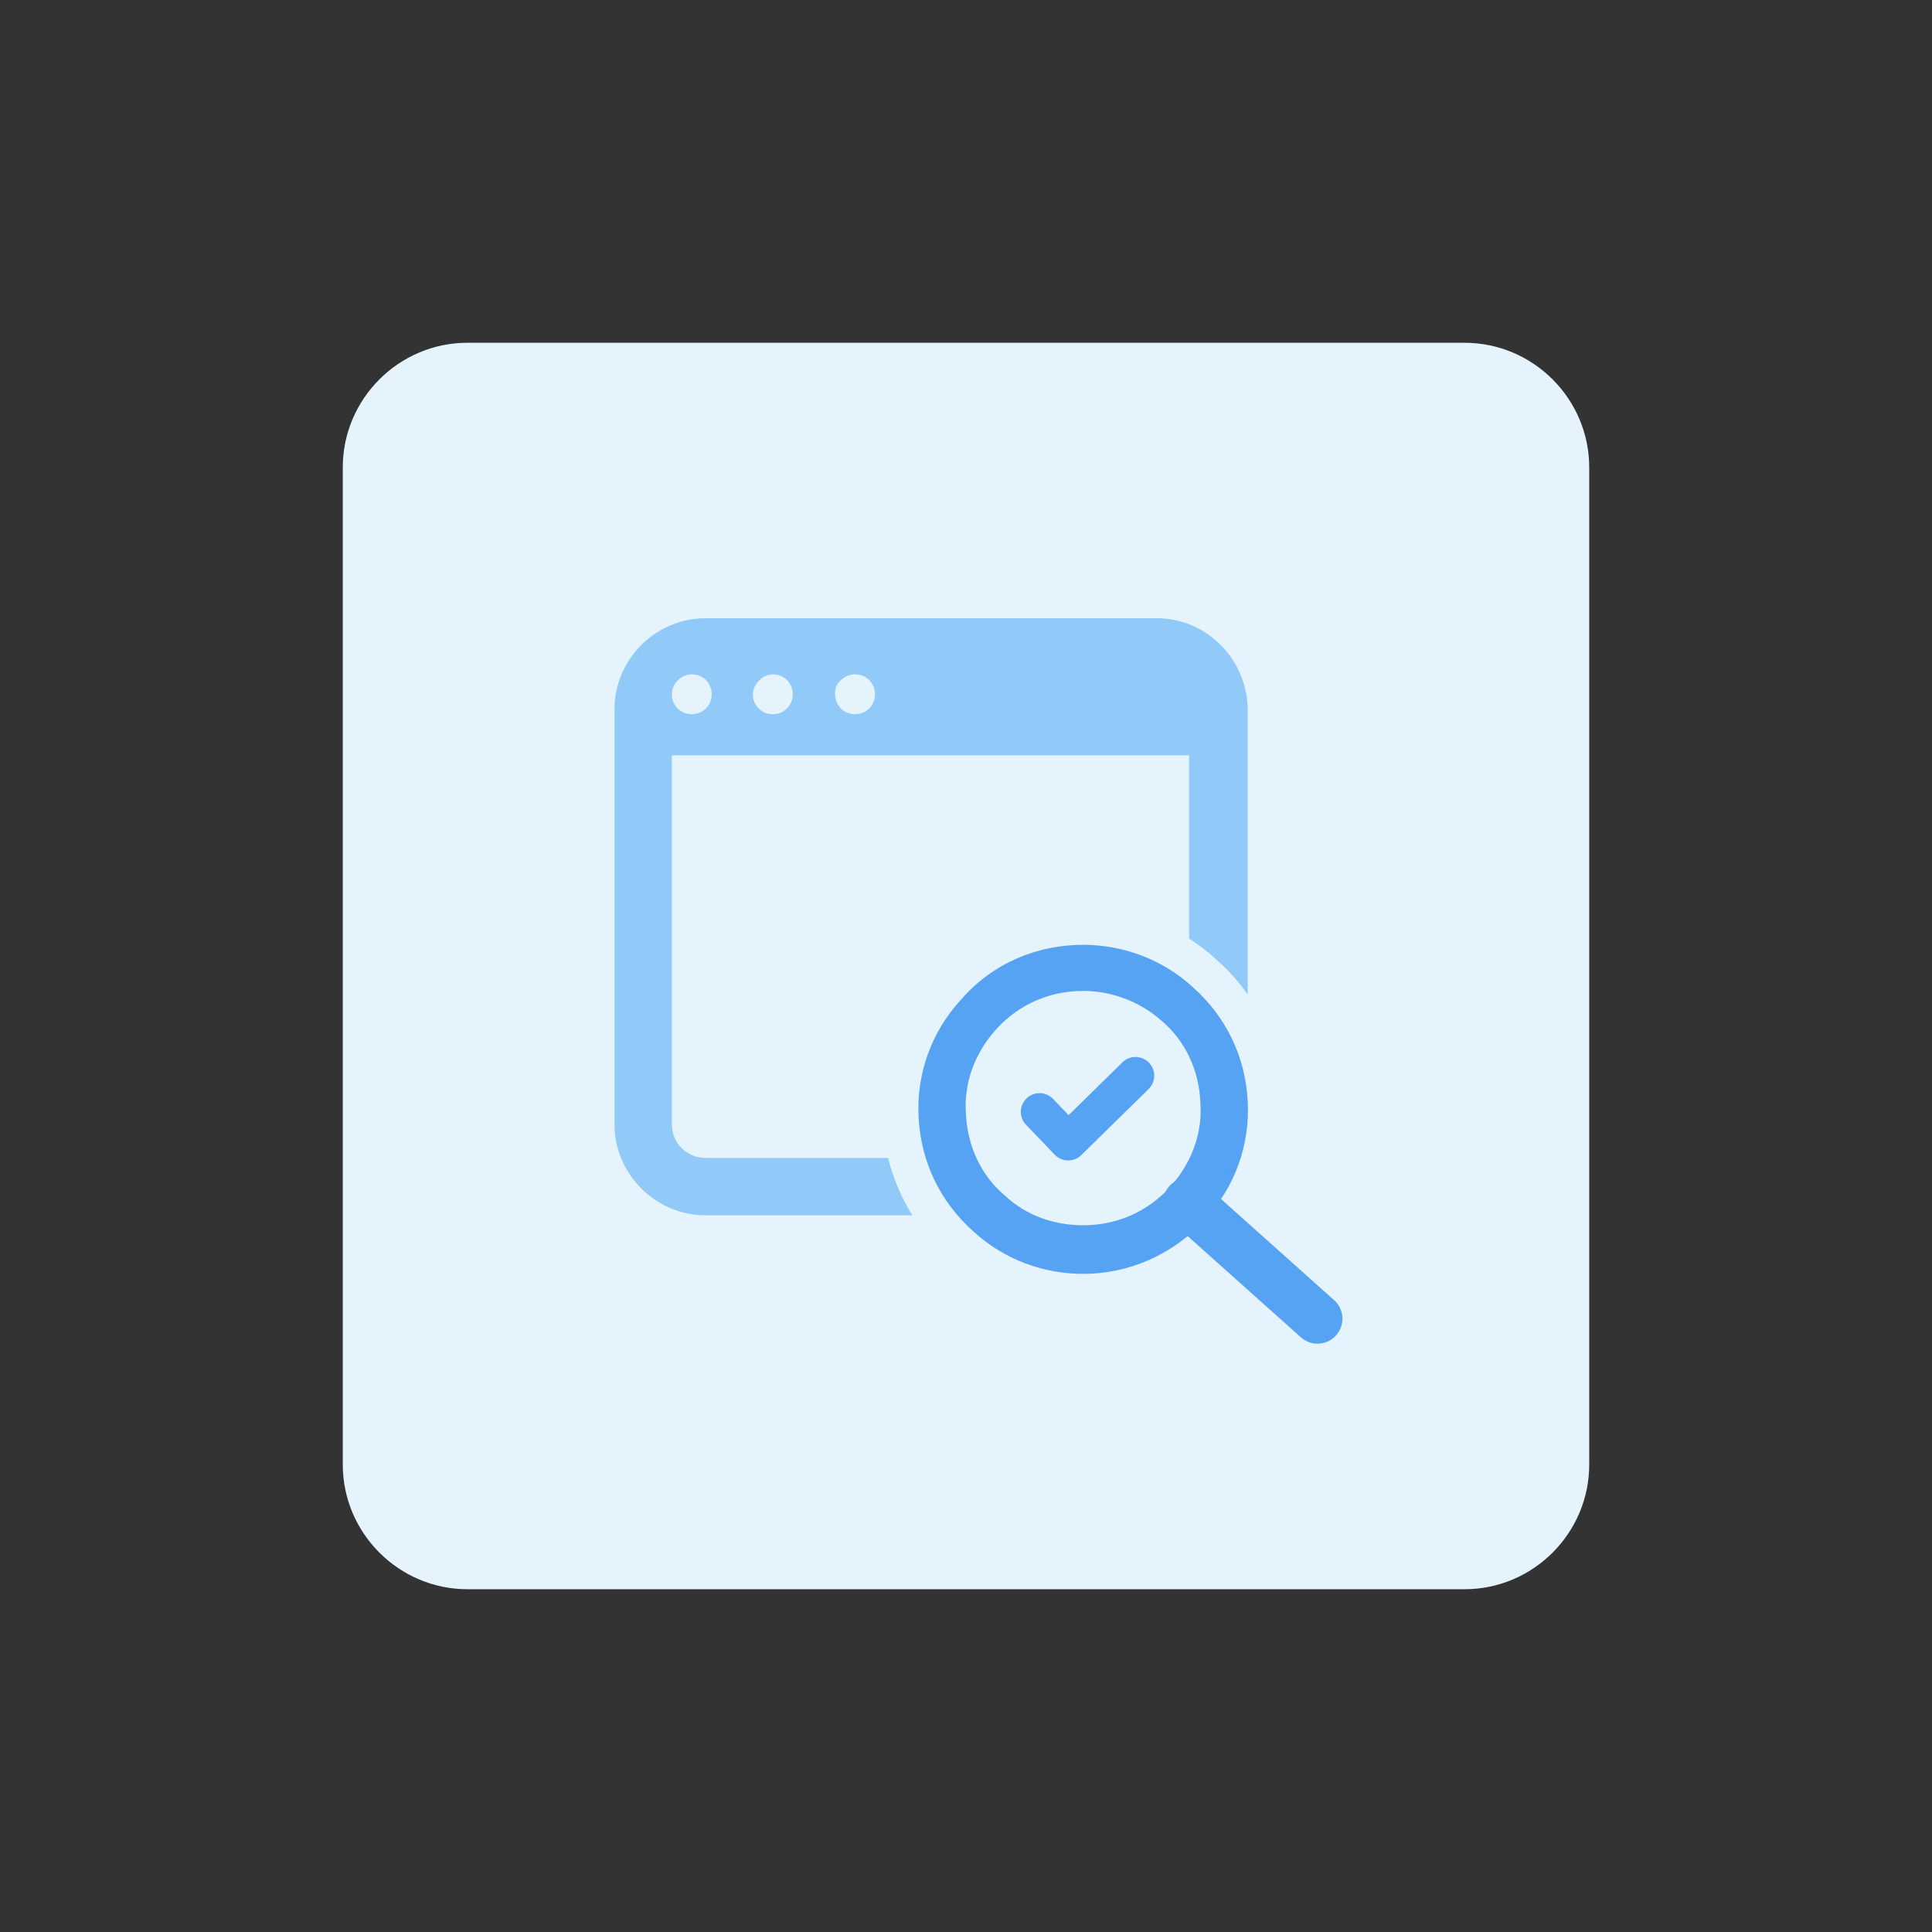 <?xml version="1.0" encoding="utf-8"?>
<!-- Generator: Adobe Illustrator 28.2.0, SVG Export Plug-In . SVG Version: 6.00 Build 0)  -->
<svg version="1.1" id="design" xmlns="http://www.w3.org/2000/svg" xmlns:xlink="http://www.w3.org/1999/xlink" x="0px" y="0px"
	 viewBox="0 0 155 155" style="enable-background:new 0 0 155 155;" xml:space="preserve">
<rect x="0" y="0" width="155" height="155" fill="#333333" stroke="none"/>
<style type="text/css">
	.st0{fill:#E5F3FD;}
	.st1{fill:#91CAF9;}
	.st2{fill:#56A3F3;}
	.st3{fill:none;stroke:#56A3F3;stroke-width:4;stroke-linecap:round;stroke-linejoin:round;stroke-miterlimit:10;}
	.st4{fill:none;stroke:#56A3F3;stroke-width:3;stroke-linecap:round;stroke-linejoin:round;stroke-miterlimit:10;}
</style>
<path class="st0" d="M37.5,27.5h80c5.5,0,10,4.5,10,10v80c0,5.5-4.5,10-10,10h-80c-5.5,0-10-4.5-10-10v-80
	C27.5,32,32,27.5,37.5,27.5z"/>
<path class="st1" d="M92.8,49.6H56.6c-4,0-7.3,3.3-7.3,7.3v33.3c0,4,3.3,7.3,7.3,7.3h36.2c4,0,7.3-3.3,7.3-7.3V57
	C100.1,52.9,96.8,49.6,92.8,49.6z M68.6,54.1c0.9,0,1.6,0.7,1.6,1.6c0,0.9-0.7,1.6-1.6,1.6c-0.9,0-1.6-0.7-1.6-1.6
	C66.9,54.9,67.7,54.1,68.6,54.1z M62,54.1c0.9,0,1.6,0.7,1.6,1.6c0,0.9-0.7,1.6-1.6,1.6c-0.9,0-1.6-0.7-1.6-1.6
	C60.4,54.9,61.2,54.1,62,54.1z M55.5,54.1c0.9,0,1.6,0.7,1.6,1.6c0,0.9-0.7,1.6-1.6,1.6c-0.9,0-1.6-0.7-1.6-1.6
	C53.9,54.9,54.6,54.1,55.5,54.1z M95.5,90.2c0,1.5-1.2,2.7-2.7,2.7H56.6c-1.5,0-2.7-1.2-2.7-2.7V60.6h41.5V90.2z"/>
<g>
	<circle class="st0" cx="86.9" cy="88.9" r="11.3"/>
	<g>
		<path class="st2" d="M86.9,103.5c-3.6,0-7.1-1.3-9.8-3.8c-2.9-2.7-4.7-6.2-4.9-10.1c-0.2-3.9,1.1-7.7,3.7-10.6
			c2.8-3,6.8-4.9,10.8-4.9c3.6,0,7.1,1.3,9.8,3.8c2.9,2.7,4.7,6.2,4.9,10.1s-1.1,7.6-3.7,10.6C95.1,101.8,91.1,103.5,86.9,103.5z
			 M86.9,81c-2.3,0-4.5,1-5.9,2.7c-1.4,1.6-2.2,3.6-2,5.8c0.1,2.1,1,4.1,2.7,5.5c1.4,1.3,3.3,2.1,5.3,2.1c2.3,0,4.5-1,5.9-2.7
			c1.4-1.6,2.2-3.6,2-5.8c-0.1-2.1-1-4.1-2.7-5.5C90.8,81.7,88.9,81,86.9,81z"/>
		<path class="st0" d="M86.9,75.8c3.1,0,6.3,1.1,8.8,3.4c2.7,2.4,4.2,5.6,4.4,9.1c0.2,3.5-1,6.9-3.4,9.5c-2.6,2.9-6.2,4.4-9.8,4.4
			c-3.1,0-6.3-1.1-8.8-3.4c-2.7-2.4-4.2-5.6-4.4-9.1c-0.2-3.5,1-6.9,3.4-9.5C79.7,77.2,83.3,75.8,86.9,75.8 M86.9,98.3
			c2.6,0,5.1-1,7-3.1c1.7-1.9,2.6-4.3,2.4-6.8c-0.1-2.5-1.2-4.9-3.1-6.5c-1.8-1.6-4.1-2.4-6.3-2.4c-2.6,0-5.1,1-7,3.1
			c-1.7,1.9-2.6,4.3-2.4,6.8c0.1,2.5,1.2,4.9,3.1,6.5C82.4,97.6,84.7,98.3,86.9,98.3 M86.9,72.9L86.9,72.9c-4.6,0-8.9,1.9-12,5.3
			c-2.9,3.2-4.4,7.3-4.1,11.6c0.2,4.3,2.1,8.3,5.3,11.1c2.9,2.7,6.8,4.1,10.7,4.1c4.6,0,8.9-1.9,12-5.3c2.9-3.2,4.4-7.3,4.1-11.6
			c-0.2-4.3-2.1-8.3-5.3-11.1C94.7,74.3,90.9,72.9,86.9,72.9L86.9,72.9z M86.9,95.5c-1.6,0-3.1-0.6-4.4-1.7
			c-1.3-1.1-2.1-2.8-2.2-4.6c-0.1-1.7,0.5-3.4,1.7-4.8c1.2-1.3,3-2.2,4.9-2.2c1.6,0,3.1,0.6,4.4,1.7c1.3,1.1,2.1,2.8,2.2,4.6
			c0.1,1.7-0.5,3.4-1.7,4.8C90.5,94.7,88.8,95.5,86.9,95.5L86.9,95.5z"/>
	</g>
</g>
<line class="st3" x1="95.3" y1="96.5" x2="105.7" y2="105.8"/>
<polyline class="st4" points="83.4,89.2 85.7,91.6 91.1,86.3 "/>
</svg>
